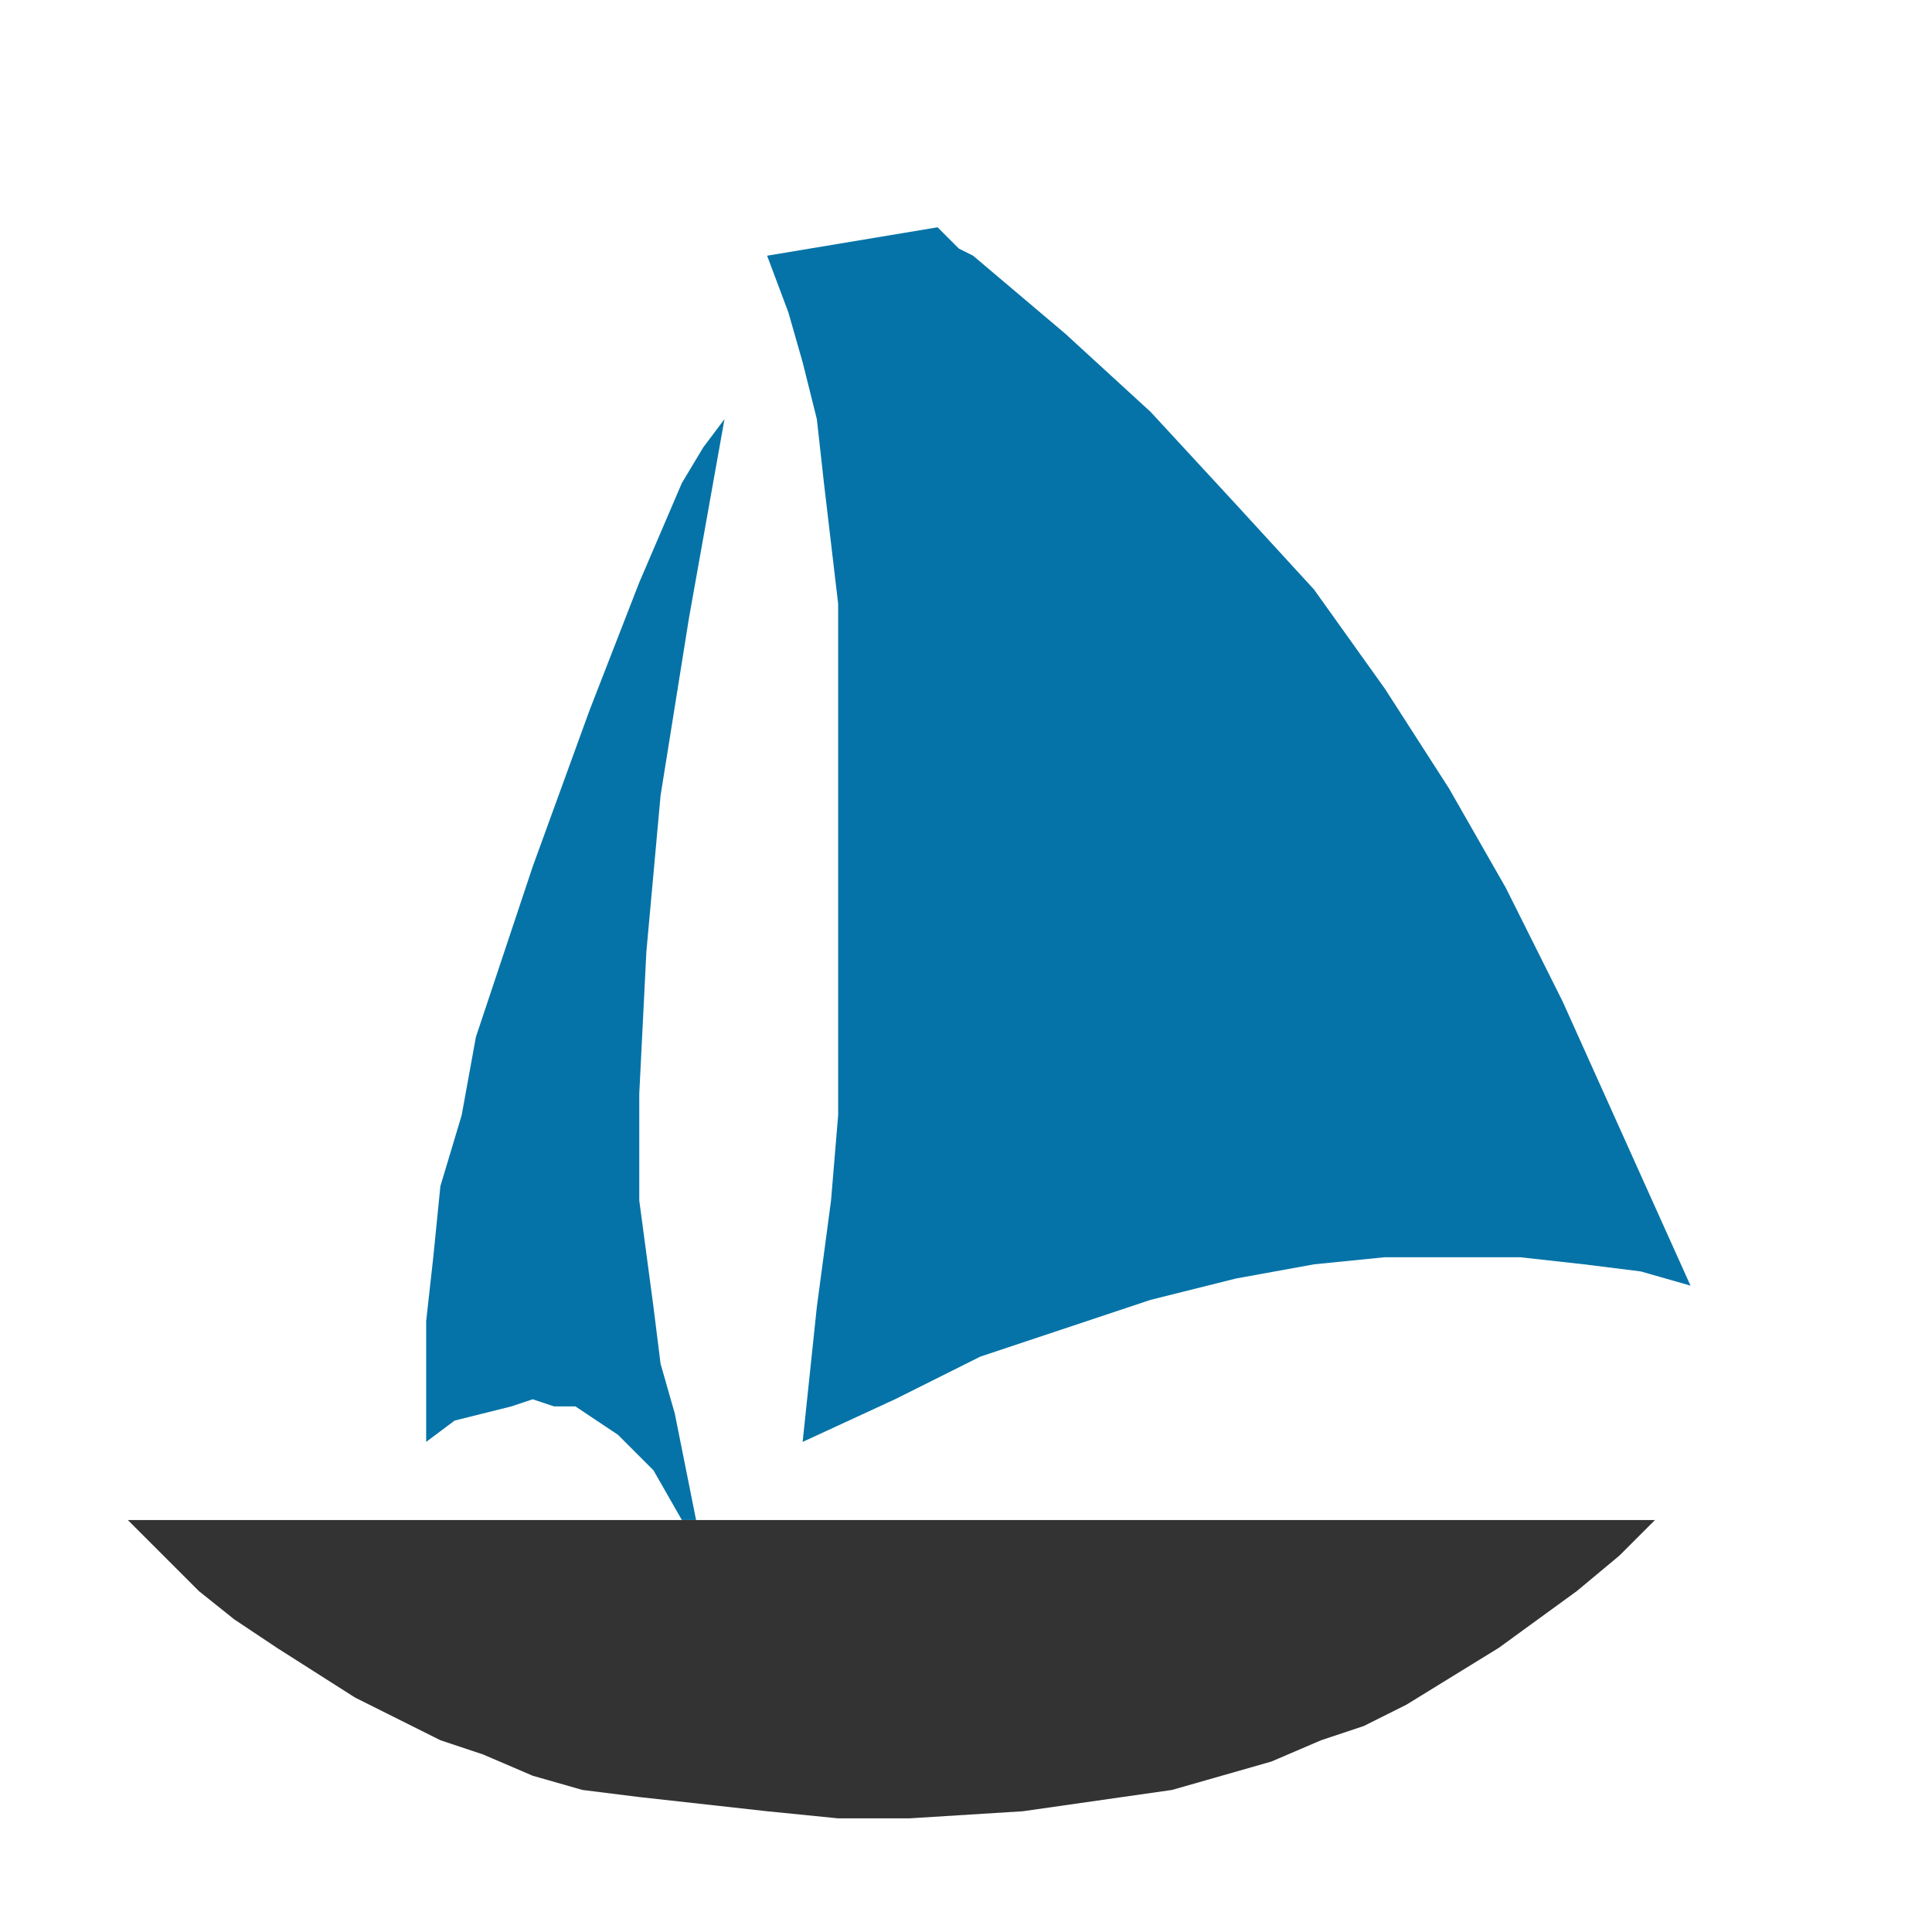 <svg xmlns="http://www.w3.org/2000/svg" fill-rule="evenodd" height="45.333" preserveAspectRatio="none" stroke-linecap="round" viewBox="0 0 272 272" width="45.333"><style>.brush2{fill:#0573a7}.pen2{stroke:none}</style><path class="pen2 brush2" d="M118 149V85l-2-17-1-9-2-8-2-7-3-8 24-4 3 3 2 1 13 11 12 11 12 13 11 12 5 7 5 7 9 14 8 14 4 8 4 8 18 40-7-2-8-1-9-1h-19l-10 1-11 2-12 3-12 4-12 4-12 6-13 6 2-19 2-15 1-12v-8z"/><path class="pen2" style="fill:#333" d="M98 214h135l-5 5-6 5-11 8-13 8-6 3-6 2-7 3-7 2-7 2-7 1-14 2-16 1h-10l-10-1-18-2-8-1-7-2-7-3-6-2-6-3-6-3-11-7-6-4-5-4-10-10h80z"/><path class="pen2 brush2" d="m96 214-4-7-3-3-2-2-3-2-3-2h-3l-3-1-3 1-4 1-4 1-4 3v-17l1-9 1-10 3-10 2-11 4-12 4-12 8-22 7-18 6-14 3-5 3-4-5 28-4 25-2 22-1 20v15l2 15 1 8 2 7 3 15h-2z"/></svg>
